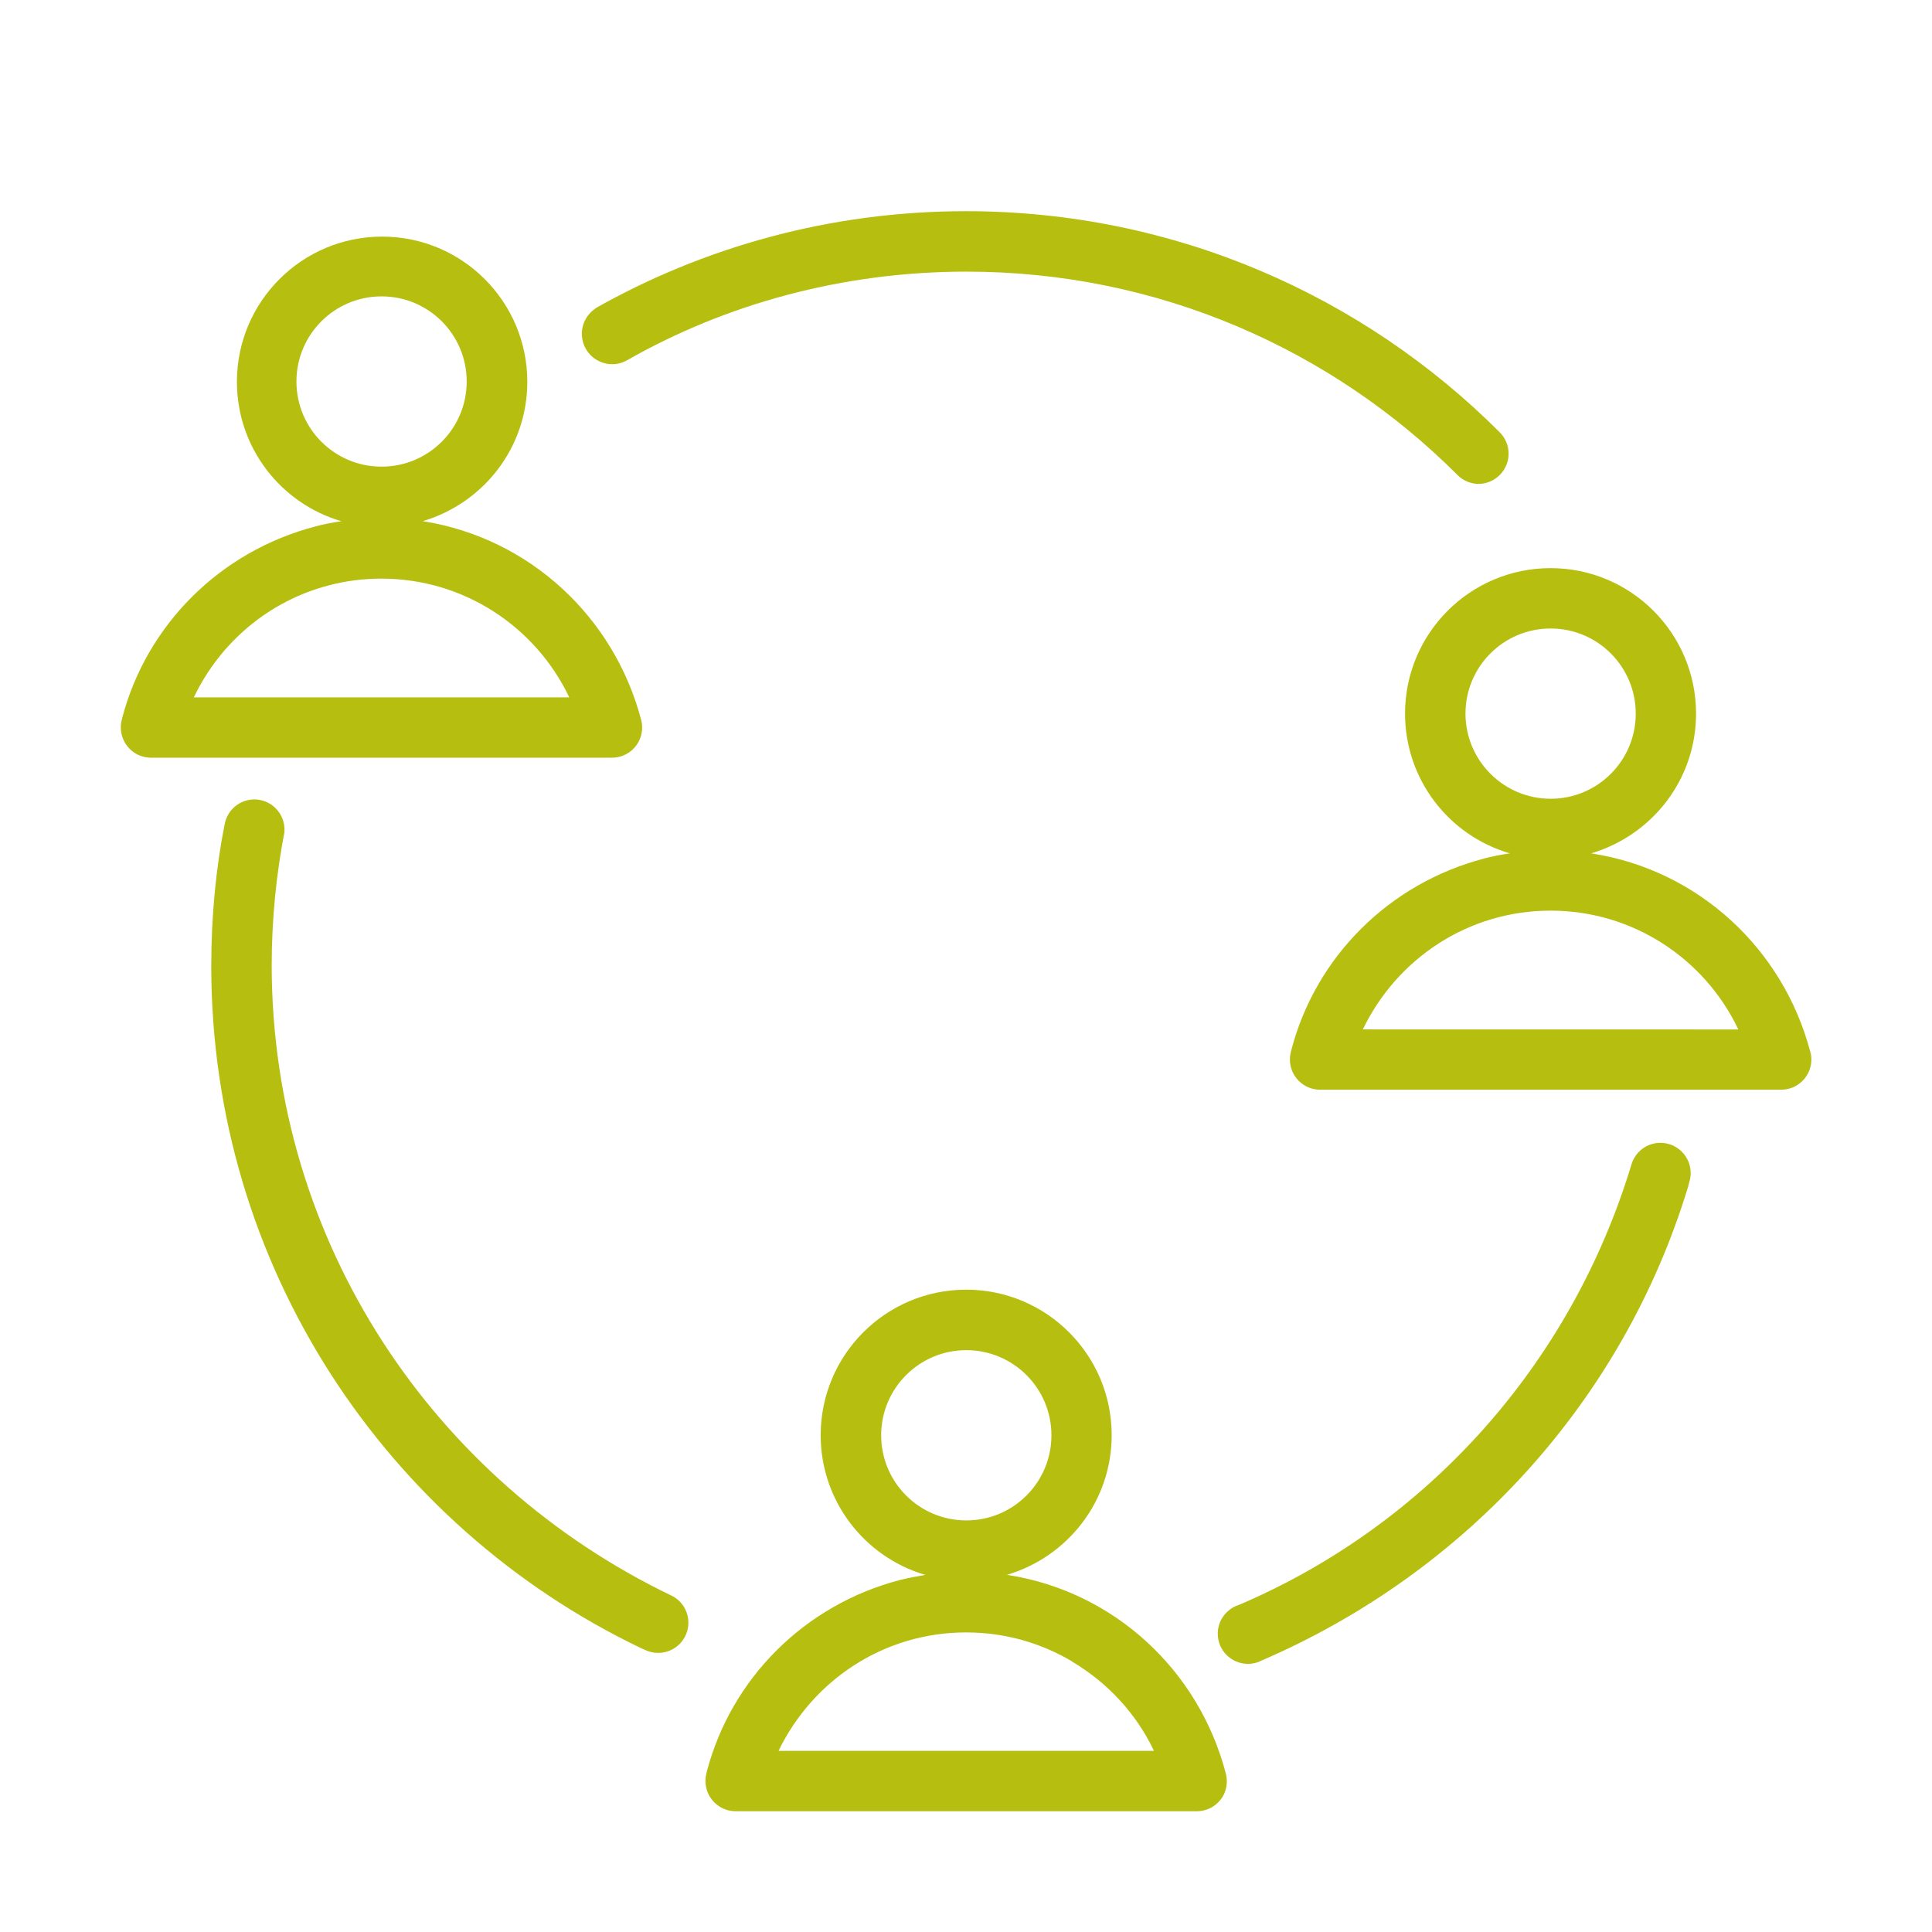 <!-- Generated by IcoMoon.io -->
<svg version="1.1" xmlns="http://www.w3.org/2000/svg" width="32" height="32" viewBox="0 0 32 32">
<title>Hulp_omgeving</title>
<path fill="#b6bf10" d="M2.105 12.355c0.092 0.119 0.235 0.195 0.395 0.195h7.638c0.275-0.001 0.498-0.224 0.498-0.5 0-0.044-0.006-0.088-0.017-0.129l0.001 0.004c-0.45-1.713-1.853-3.006-3.594-3.289l-0.026-0.003c1.010-0.3 1.734-1.22 1.734-2.309 0-1.328-1.077-2.405-2.405-2.405s-2.405 1.077-2.405 2.405c0 1.089 0.724 2.009 1.717 2.305l0.017 0.004c-0.167 0.023-0.312 0.053-0.453 0.091l0.026-0.006c-1.581 0.409-2.802 1.628-3.208 3.177l-0.007 0.031c-0.010 0.037-0.015 0.079-0.015 0.123 0 0.116 0.040 0.223 0.106 0.308l-0.001-0.001zM4.91 6.322c0-0.001 0-0.002 0-0.003 0-0.779 0.631-1.41 1.41-1.41s1.41 0.631 1.41 1.41c0 0.779-0.631 1.41-1.41 1.41-0.001 0-0.002 0-0.003 0h0c-0.777-0.001-1.406-0.631-1.407-1.407v-0zM5.468 9.69c0.255-0.067 0.547-0.106 0.849-0.106 1.365 0 2.545 0.794 3.102 1.946l0.009 0.021h-6.218c0.44-0.918 1.251-1.599 2.234-1.855l0.024-0.005z"></path>
<path fill="#b6bf10" d="M29.985 17.425c-0.451-1.717-1.86-3.011-3.607-3.287l-0.025-0.003c1.013-0.301 1.739-1.223 1.739-2.315 0-1.331-1.079-2.41-2.41-2.41s-2.41 1.079-2.41 2.41c0 1.092 0.726 2.014 1.722 2.31l0.017 0.004c-0.167 0.024-0.311 0.053-0.451 0.091l0.026-0.006c-1.577 0.411-2.794 1.628-3.198 3.174l-0.007 0.031c-0.010 0.038-0.016 0.081-0.016 0.125 0 0.276 0.223 0.499 0.498 0.5h7.638c0 0 0.001 0 0.001 0 0.276 0 0.5-0.224 0.5-0.5 0-0.044-0.006-0.087-0.017-0.128l0.001 0.003zM24.273 11.822c0-0.001 0-0.002 0-0.002 0-0.779 0.631-1.41 1.41-1.41s1.41 0.631 1.41 1.41c0 0.779-0.631 1.41-1.41 1.41v0c-0.777-0.001-1.407-0.63-1.41-1.407v-0zM22.573 17.050c0.565-1.172 1.744-1.967 3.109-1.967s2.544 0.795 3.1 1.947l0.009 0.021z"></path>
<path fill="#b6bf10" d="M11.7 29.378c-0.010 0.037-0.015 0.079-0.015 0.122 0 0.276 0.224 0.5 0.5 0.5 0 0 0 0 0 0h7.637c0 0 0 0 0.001 0 0.16 0 0.302-0.075 0.393-0.191l0.001-0.001c0.065-0.083 0.103-0.189 0.103-0.305 0-0.045-0.006-0.088-0.017-0.129l0.001 0.003c-0.447-1.718-1.855-3.014-3.602-3.289l-0.025-0.003c1.011-0.301 1.736-1.223 1.736-2.314 0-1.331-1.079-2.41-2.41-2.41s-2.41 1.079-2.41 2.41c0 1.091 0.725 2.013 1.719 2.31l0.017 0.004c-0.14 0.023-0.283 0.050-0.425 0.085-1.577 0.412-2.794 1.63-3.198 3.177l-0.007 0.031zM14.595 23.773c0-0.779 0.631-1.41 1.41-1.41s1.41 0.631 1.41 1.41c0 0.779-0.631 1.41-1.41 1.41-0.002 0-0.003 0-0.005 0h0c-0.777-0.003-1.405-0.633-1.405-1.41 0 0 0 0 0 0v0zM17.76 27.523c0.588 0.35 1.052 0.854 1.344 1.457l0.009 0.020h-6.218c0.566-1.17 1.744-1.962 3.107-1.962 0.645 0 1.248 0.177 1.764 0.486l-0.016-0.009z"></path>
<path fill="#b6bf10" d="M24.485 8.015c0 0 0 0 0 0 0.139 0 0.264-0.056 0.355-0.147l0-0c0.091-0.090 0.147-0.216 0.147-0.354s-0.056-0.263-0.147-0.354v0c-2.262-2.263-5.388-3.662-8.84-3.662-2.245 0-4.351 0.592-6.172 1.627l0.062-0.032c-0.152 0.088-0.253 0.251-0.253 0.436 0 0.278 0.225 0.503 0.503 0.503 0.092 0 0.178-0.025 0.252-0.068l-0.002 0.001c1.618-0.922 3.554-1.466 5.618-1.466 3.176 0 6.051 1.287 8.132 3.368v0c0.088 0.089 0.21 0.145 0.345 0.148h0z"></path>
<path fill="#b6bf10" d="M4.308 13.25c-0.028-0.006-0.061-0.009-0.094-0.009-0.243 0-0.446 0.173-0.491 0.403l-0.001 0.003c-0.142 0.707-0.223 1.519-0.223 2.351 0 4.98 2.906 9.281 7.115 11.299l0.075 0.033c0.062 0.030 0.135 0.047 0.213 0.047v0c0.276-0 0.5-0.224 0.5-0.5 0-0.199-0.116-0.371-0.284-0.451l-0.003-0.001c-3.935-1.894-6.605-5.847-6.615-10.424v-0.001c0-0.77 0.075-1.521 0.217-2.249l-0.012 0.074c0.005-0.025 0.007-0.054 0.007-0.084 0-0.242-0.173-0.445-0.401-0.49l-0.003-0.001z"></path>
<path fill="#b6bf10" d="M20.865 27.517c3.43-1.469 6.022-4.332 7.094-7.857l0.023-0.088c0.013-0.043 0.021-0.092 0.021-0.142 0-0.277-0.224-0.501-0.501-0.501-0.226 0-0.417 0.149-0.479 0.355l-0.001 0.004c-1.007 3.324-3.392 5.959-6.473 7.282l-0.075 0.029c-0.18 0.078-0.304 0.255-0.304 0.46 0 0.276 0.223 0.499 0.499 0.5h0c0.070-0 0.137-0.015 0.198-0.041l-0.003 0.001z"></path>
</svg>
